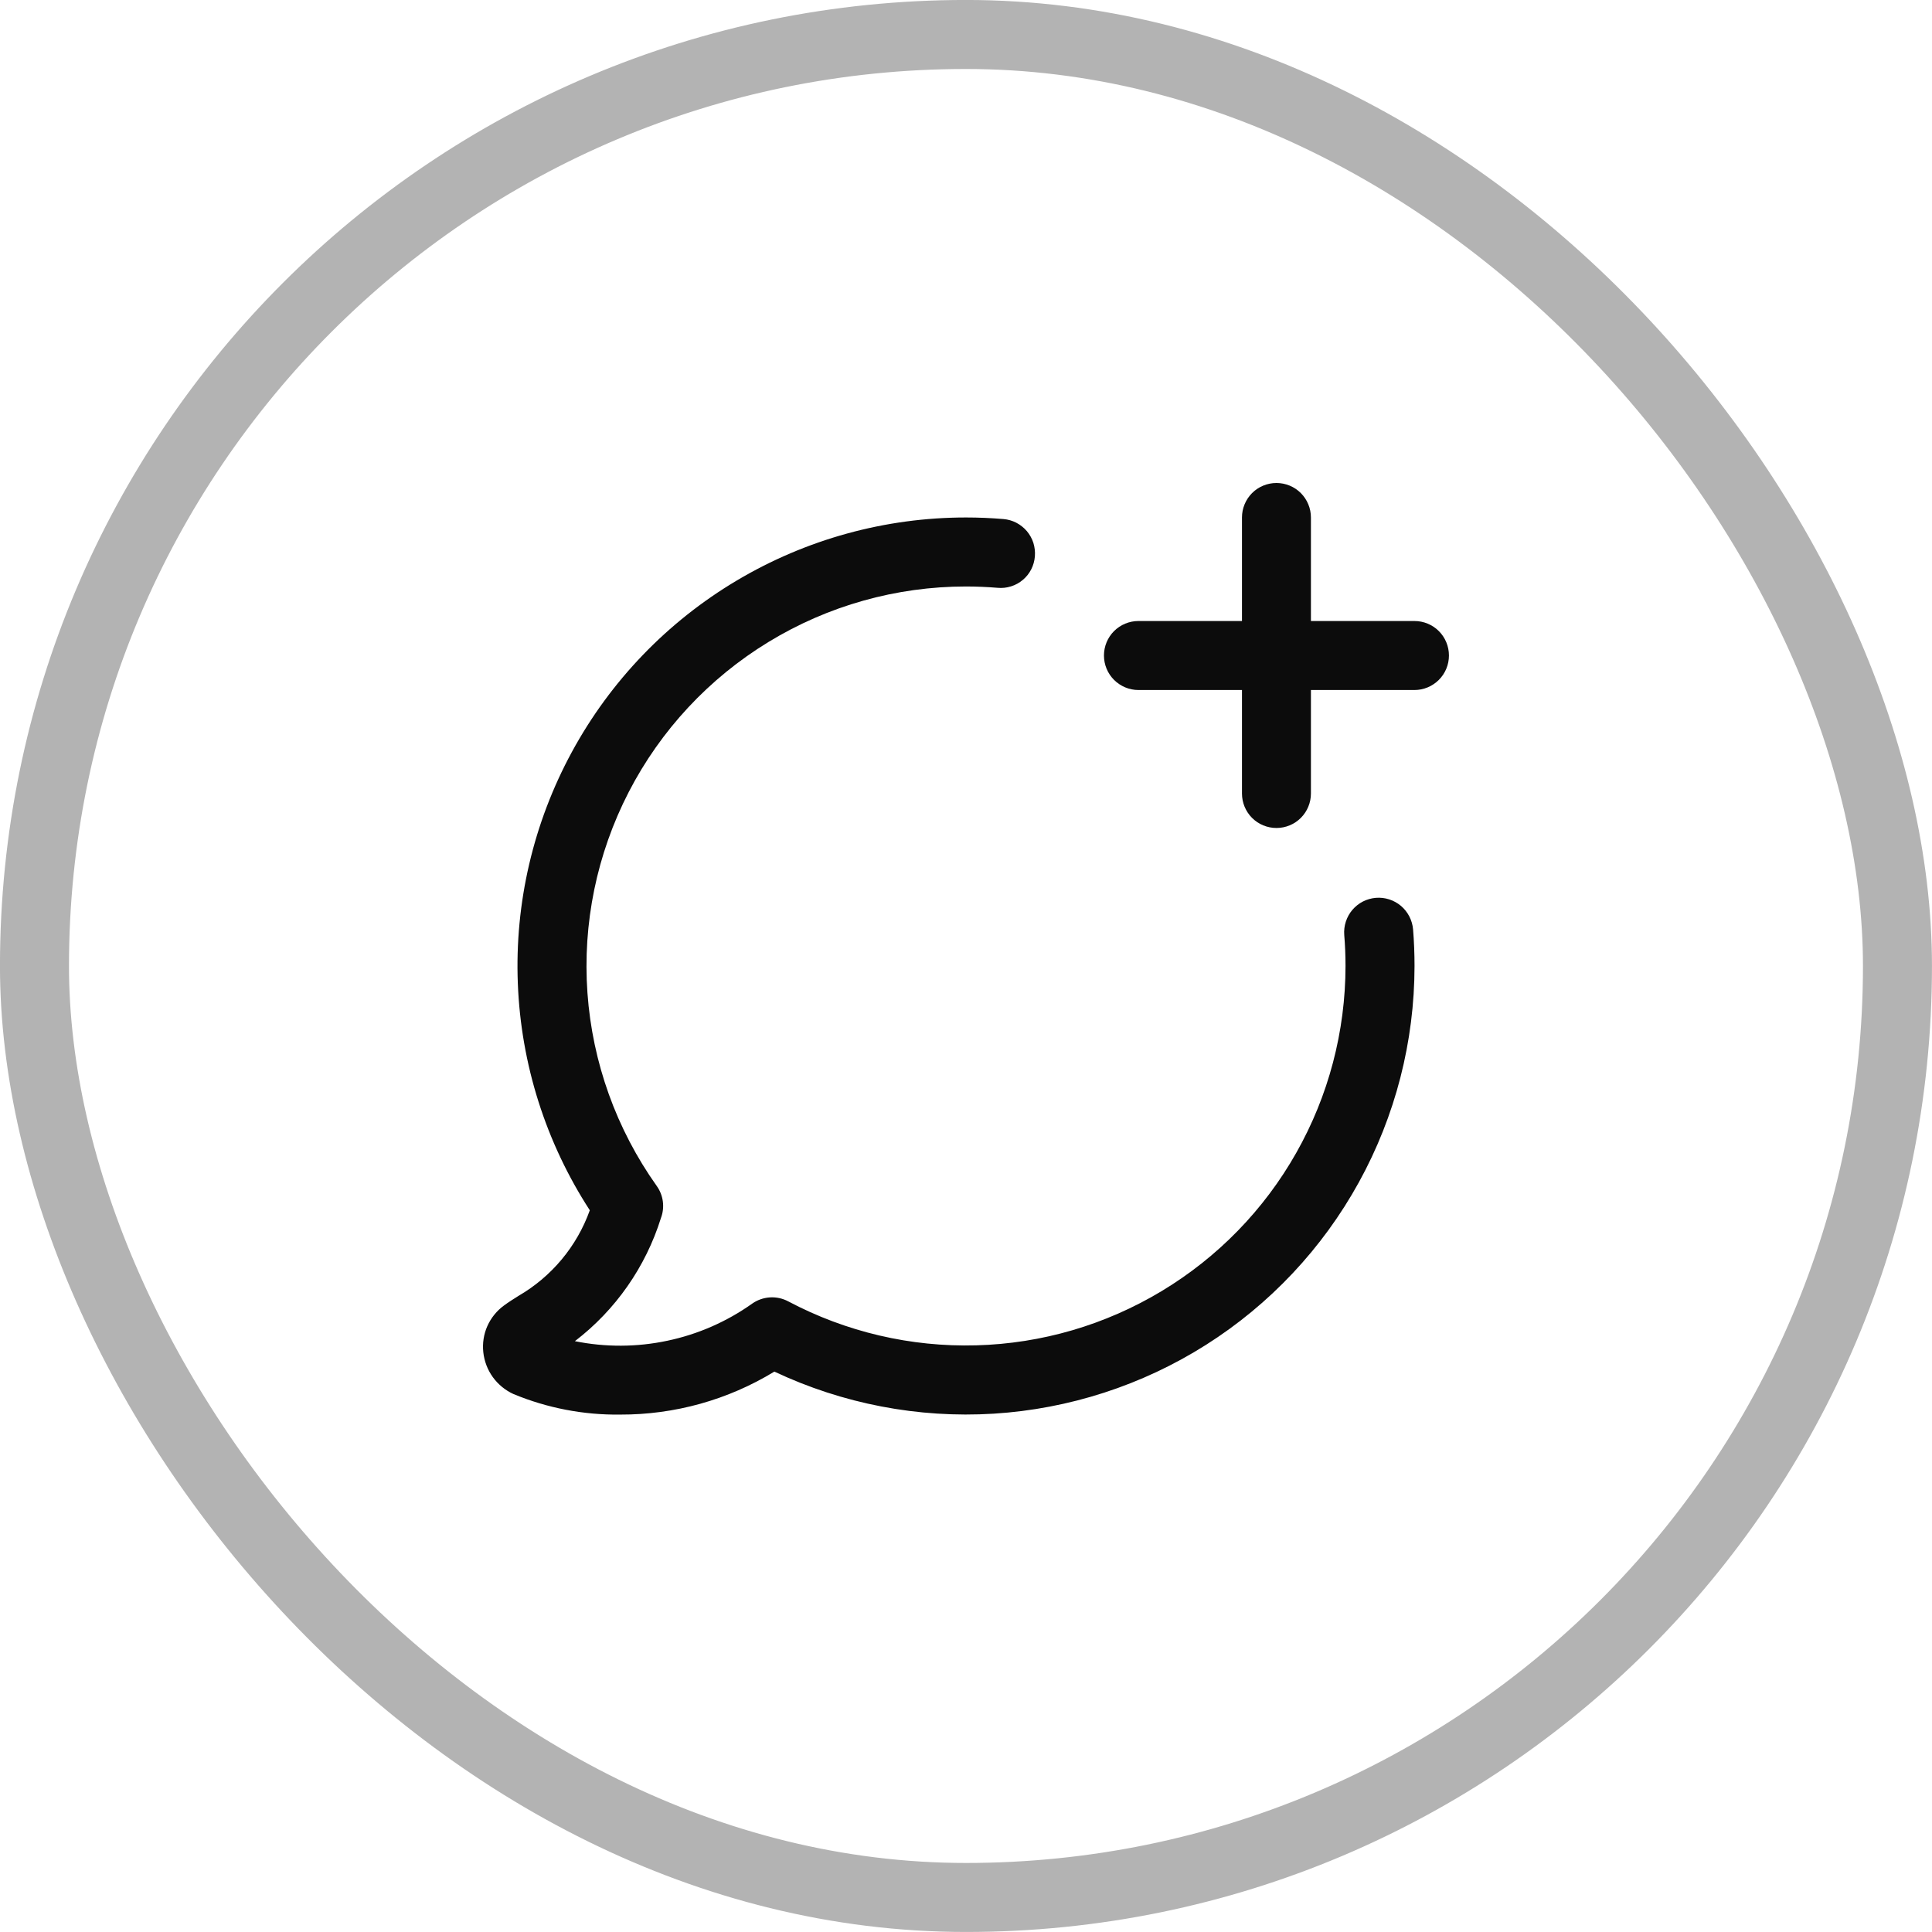 <svg width="32" height="32" viewBox="0 0 32 32" fill="none" xmlns="http://www.w3.org/2000/svg">
<path d="M23.428 10.286H21.713V8.571C21.713 8.42 21.653 8.275 21.546 8.167C21.439 8.06 21.294 8 21.142 8C20.991 8 20.845 8.06 20.738 8.167C20.631 8.275 20.571 8.42 20.571 8.571V10.286H18.856C18.705 10.286 18.559 10.346 18.452 10.453C18.345 10.56 18.285 10.706 18.285 10.857C18.285 11.009 18.345 11.154 18.452 11.261C18.559 11.368 18.705 11.429 18.856 11.429H20.571V13.143C20.571 13.294 20.631 13.44 20.738 13.547C20.845 13.654 20.991 13.714 21.142 13.714C21.294 13.714 21.439 13.654 21.546 13.547C21.653 13.44 21.713 13.294 21.713 13.143V11.429H23.428C23.579 11.429 23.725 11.368 23.832 11.261C23.939 11.154 23.999 11.009 23.999 10.857C23.999 10.706 23.939 10.56 23.832 10.453C23.725 10.346 23.579 10.286 23.428 10.286Z" fill="black" fill-opacity="0.95"/>
<path d="M22.789 14.871C22.714 14.877 22.641 14.898 22.574 14.932C22.507 14.966 22.448 15.014 22.399 15.071C22.351 15.128 22.314 15.194 22.291 15.266C22.268 15.337 22.259 15.412 22.265 15.487C22.279 15.656 22.286 15.827 22.286 16C22.285 17.084 22.005 18.15 21.471 19.093C20.938 20.037 20.169 20.826 19.24 21.385C18.311 21.944 17.254 22.254 16.17 22.283C15.087 22.313 14.014 22.062 13.056 21.555C12.962 21.505 12.856 21.482 12.751 21.489C12.645 21.496 12.543 21.532 12.457 21.593C12.036 21.892 11.558 22.101 11.053 22.207C10.549 22.314 10.027 22.316 9.522 22.214C10.196 21.698 10.694 20.985 10.947 20.175C10.98 20.088 10.991 19.994 10.979 19.901C10.967 19.808 10.932 19.72 10.878 19.644C10.209 18.703 9.812 17.597 9.73 16.446C9.648 15.295 9.885 14.144 10.414 13.118C10.943 12.093 11.744 11.233 12.729 10.633C13.714 10.032 14.846 9.714 16 9.714C16.176 9.714 16.352 9.722 16.524 9.736C16.599 9.743 16.674 9.735 16.746 9.712C16.818 9.69 16.885 9.653 16.942 9.604C17 9.556 17.047 9.496 17.081 9.429C17.115 9.362 17.135 9.289 17.141 9.214C17.147 9.139 17.138 9.064 17.116 8.992C17.093 8.921 17.056 8.854 17.008 8.797C16.959 8.74 16.9 8.693 16.833 8.658C16.767 8.624 16.694 8.603 16.619 8.597C16.415 8.58 16.209 8.571 16 8.571C14.663 8.571 13.351 8.932 12.202 9.616C11.053 10.299 10.11 11.28 9.472 12.455C8.834 13.63 8.524 14.955 8.577 16.291C8.629 17.627 9.041 18.924 9.769 20.046C9.555 20.644 9.136 21.146 8.586 21.465C8.498 21.52 8.418 21.571 8.348 21.623C8.228 21.71 8.133 21.828 8.072 21.964C8.012 22.099 7.989 22.249 8.005 22.397C8.021 22.546 8.075 22.688 8.163 22.81C8.251 22.931 8.369 23.028 8.505 23.09C9.065 23.322 9.667 23.438 10.273 23.43C11.173 23.433 12.057 23.187 12.826 22.718C13.959 23.252 15.208 23.492 16.458 23.415C17.707 23.337 18.917 22.945 19.975 22.275C21.033 21.605 21.904 20.678 22.508 19.581C23.112 18.484 23.428 17.252 23.429 16C23.429 15.796 23.421 15.594 23.405 15.394C23.392 15.243 23.32 15.103 23.205 15.005C23.089 14.907 22.94 14.859 22.789 14.871Z" fill="black" fill-opacity="0.95"/>
<rect x="0.571" y="0.571" width="30.857" height="30.857" rx="15.429" stroke="black" stroke-opacity="0.3" stroke-width="1.143"/>
</svg>
